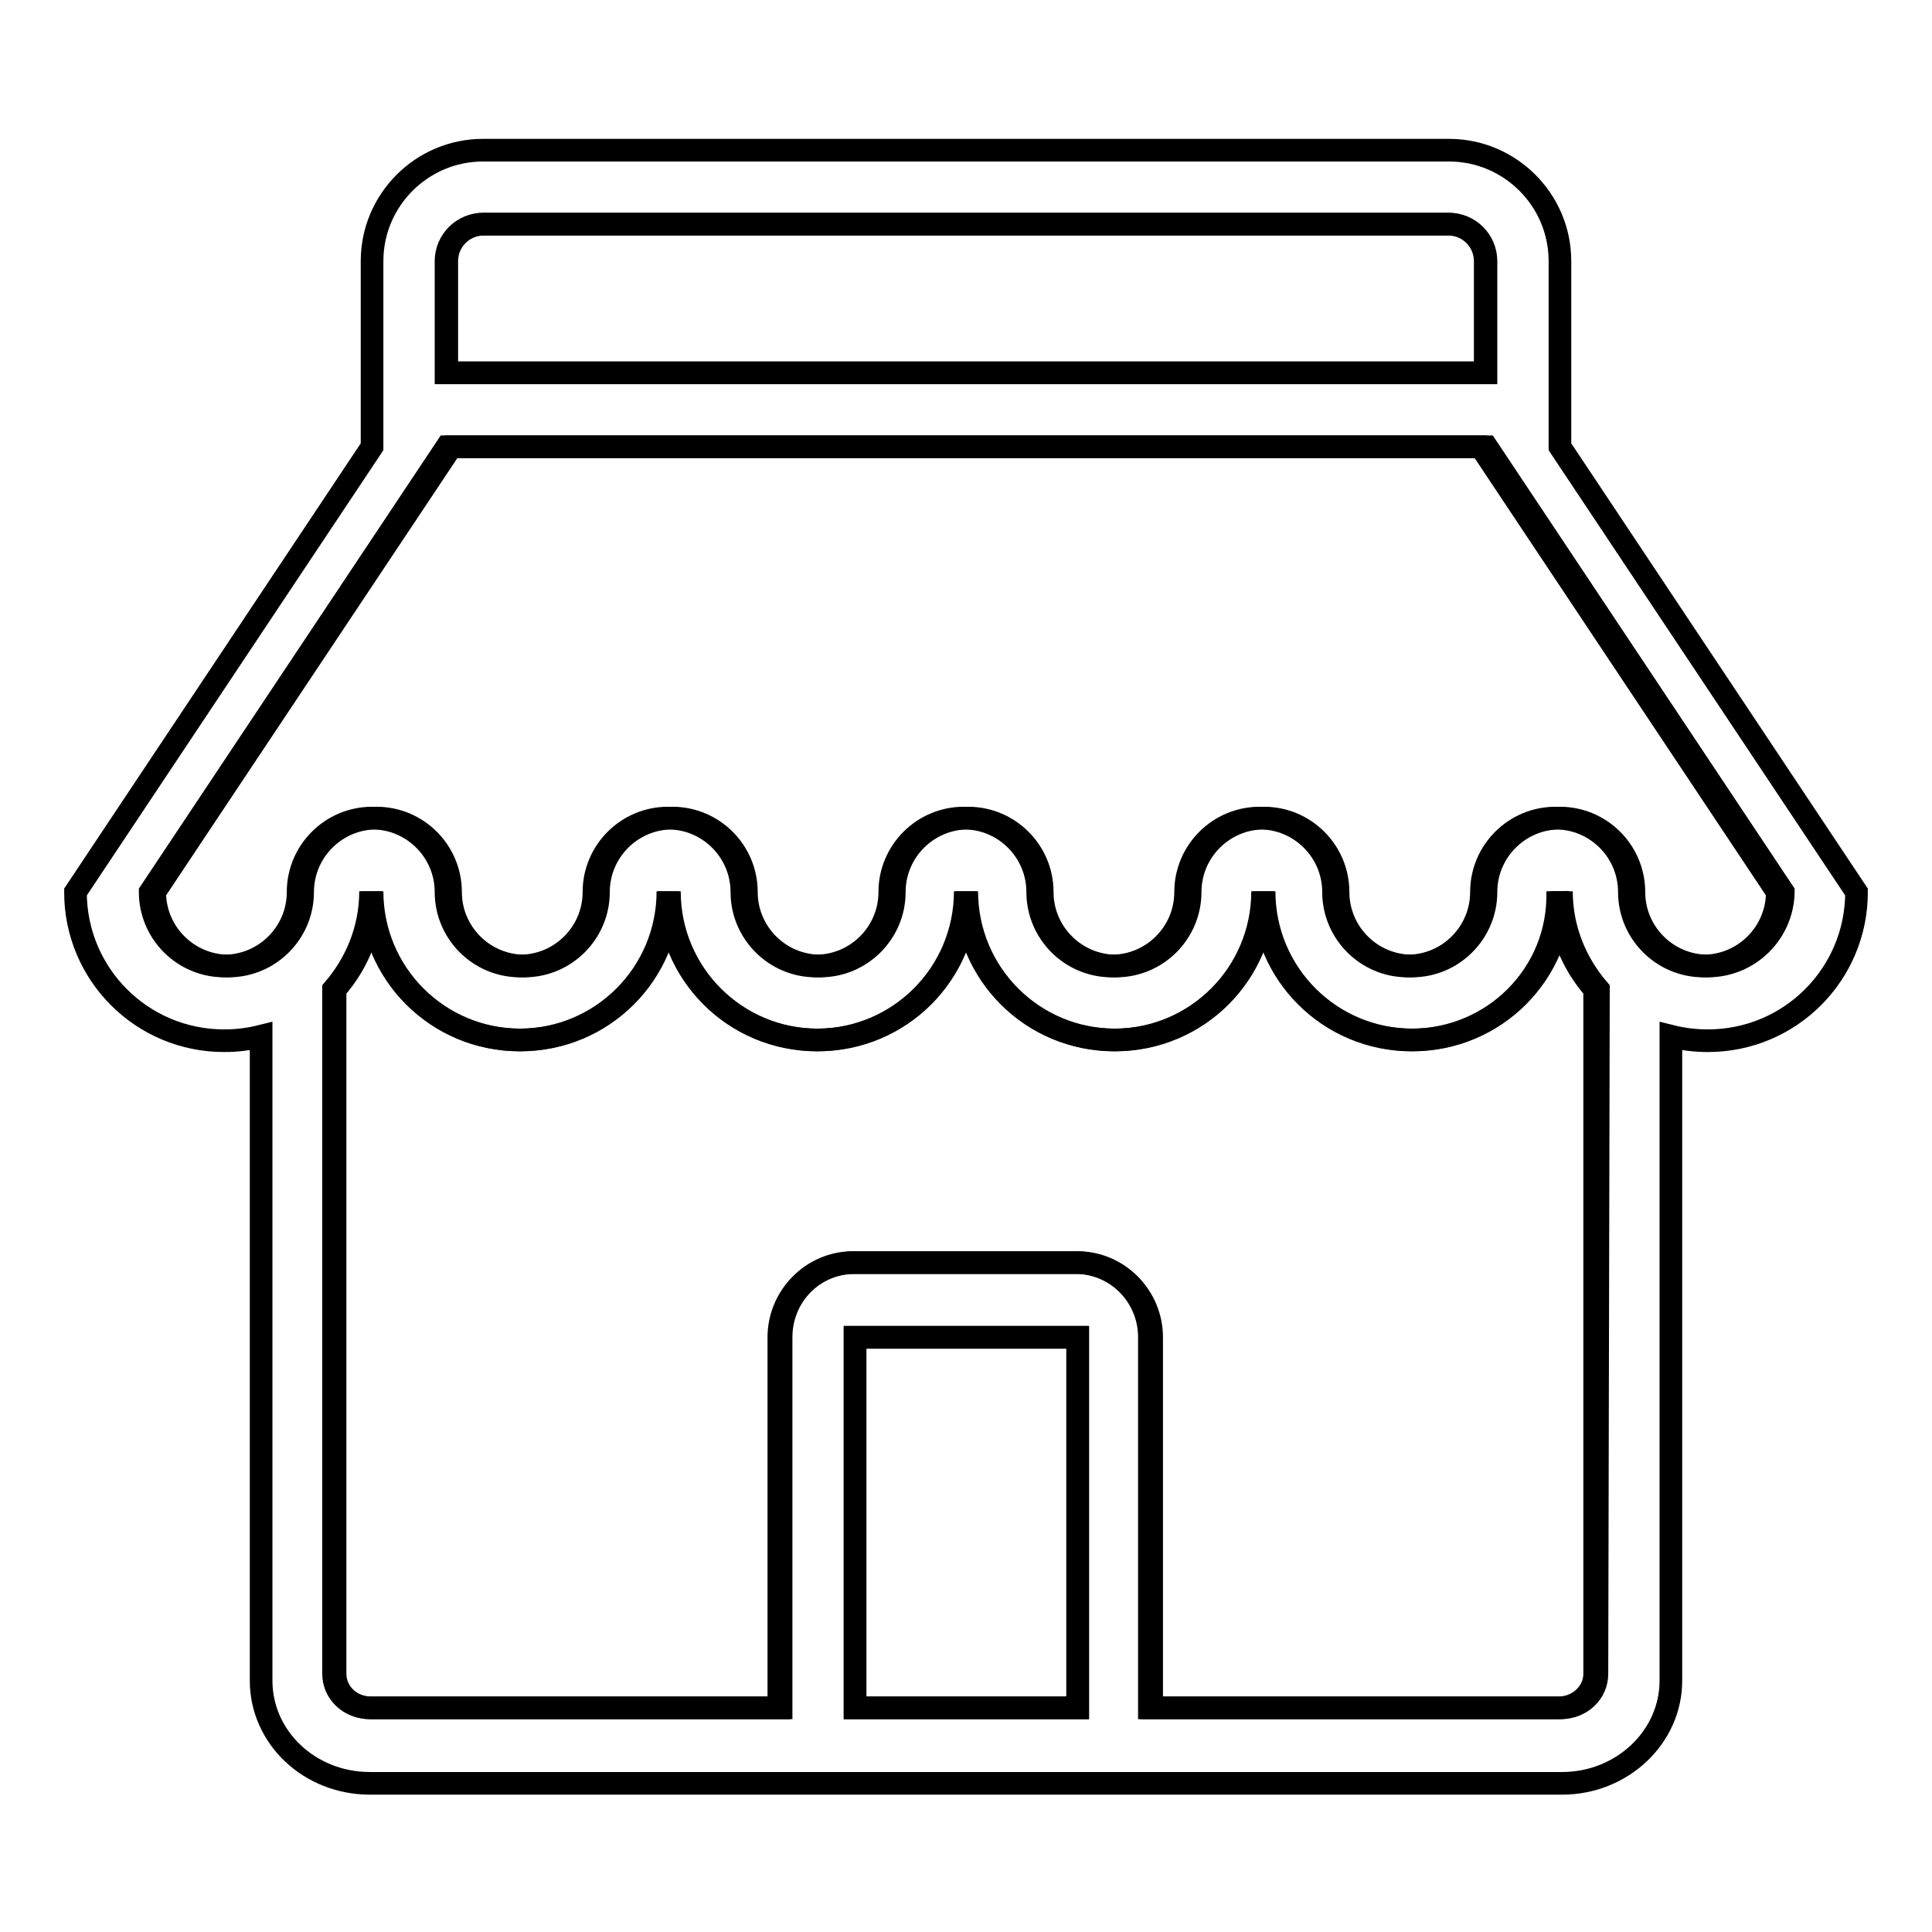 <?xml version="1.0" encoding="utf-8"?>
<!-- Svg Vector Icons : http://www.onlinewebfonts.com/icon -->
<!DOCTYPE svg PUBLIC "-//W3C//DTD SVG 1.1//EN" "http://www.w3.org/Graphics/SVG/1.1/DTD/svg11.dtd">
<svg version="1.1" xmlns="http://www.w3.org/2000/svg" xmlns:xlink="http://www.w3.org/1999/xlink" x="0px" y="0px" viewBox="0 0 256 256" enable-background="new 0 0 256 256" xml:space="preserve">
<g><g><path stroke-width="3" fill-opacity="0" stroke="#000000"  d="M196.8,34.6c0-2.7-2.2-4.9-4.9-4.9H64c-2.7,0-4.9,2.2-4.9,4.9v14.8h137.7L196.8,34.6L196.8,34.6z"/><path stroke-width="3" fill-opacity="0" stroke="#000000"  d="M142.8,177.2C142.8,177.2,142.8,177.2,142.8,177.2l-29.5,0l0,0c0,0,0,0,0,0v49.1c0,0,0,0,0,0h29.5l0,0c0,0,0,0,0,0L142.8,177.2L142.8,177.2z"/><path stroke-width="3" fill-opacity="0" stroke="#000000"  d="M59.2,59.2l-39.3,59c0,5.4,4.4,9.8,9.8,9.8c5.4,0,9.8-4.4,9.8-9.8c0-5.4,4.4-9.8,9.8-9.8c5.4,0,9.8,4.4,9.8,9.8l0,0c0,5.4,4.4,9.8,9.8,9.8c5.4,0,9.8-4.4,9.8-9.8l0,0c0-5.4,4.4-9.8,9.8-9.8c5.4,0,9.8,4.4,9.8,9.8l0,0c0,5.4,4.4,9.8,9.8,9.8c5.4,0,9.8-4.4,9.8-9.8l0,0c0-5.4,4.4-9.8,9.8-9.8c5.4,0,9.8,4.4,9.8,9.8l0,0c0,5.4,4.4,9.8,9.8,9.8c5.4,0,9.8-4.4,9.8-9.8l0,0c0-5.4,4.4-9.8,9.8-9.8c5.4,0,9.8,4.4,9.8,9.8l0,0c0,5.4,4.4,9.8,9.8,9.8c5.4,0,9.8-4.4,9.8-9.8l0,0c0-5.4,4.4-9.8,9.8-9.8c5.4,0,9.8,4.4,9.8,9.8l0,0c0,5.4,4.4,9.8,9.8,9.8c5.4,0,9.8-4.4,9.8-9.8l-39.3-59H59.2L59.2,59.2z"/><path stroke-width="3" fill-opacity="0" stroke="#000000"  d="M187,137.8c-10.9,0-19.7-8.8-19.7-19.7c0,10.9-8.8,19.7-19.7,19.7c-10.9,0-19.7-8.8-19.7-19.7c0,10.9-8.8,19.7-19.7,19.7c-10.9,0-19.7-8.8-19.7-19.7c0,10.9-8.8,19.7-19.7,19.7s-19.7-8.8-19.7-19.7c0,5-1.9,9.5-4.9,13v90.7c0,2.5,2.1,4.5,4.8,4.5h54.2v0v-49.1c0-5.4,4.4-9.9,9.8-9.9h29.5c5.4,0,9.8,4.4,9.8,9.9v49.1v0h54.2c2.6,0,4.8-2,4.8-4.5v-90.7c-3.1-3.5-4.9-8-4.9-13C206.7,129,197.9,137.8,187,137.8z"/><path stroke-width="3" fill-opacity="0" stroke="#000000"  d="M206.7,59.2v-4.9V34.6c0-8.1-6.6-14.7-14.7-14.7H64c-8.1,0-14.7,6.6-14.7,14.7v19.7v4.9l-39.3,59c0,10.9,8.8,19.7,19.7,19.7c1.7,0,3.3-0.2,4.9-0.6v85.4c0,7.5,6.4,13.6,14.4,13.6h64.3h29.5H207c7.9,0,14.4-6.1,14.4-13.6v-85.4c1.6,0.4,3.2,0.6,4.9,0.6c10.9,0,19.7-8.8,19.7-19.7L206.7,59.2z M59.2,34.6c0-2.7,2.2-4.9,4.9-4.9H192c2.7,0,4.9,2.2,4.9,4.9v14.8H59.2V34.6z M142.8,226.3h-29.5c0,0,0,0,0,0v-49.1c0,0,0,0,0,0l0,0h29.5c0,0,0,0,0,0L142.8,226.3C142.8,226.3,142.8,226.3,142.8,226.3L142.8,226.3z M211.6,221.8c0,2.5-2.1,4.5-4.8,4.5h-54.2v0v-49.1c0-5.4-4.4-9.9-9.8-9.9h-29.5c-5.5,0-9.8,4.4-9.8,9.9v49.1v0H49.2c-2.7,0-4.8-2-4.8-4.5v-90.7c3.1-3.5,4.9-8,4.9-13c0,10.9,8.8,19.7,19.7,19.7c10.9,0,19.7-8.8,19.7-19.7c0,10.9,8.8,19.7,19.7,19.7c10.9,0,19.7-8.8,19.7-19.7c0,10.9,8.8,19.7,19.7,19.7s19.7-8.8,19.7-19.7c0,10.9,8.8,19.7,19.7,19.7s19.7-8.8,19.7-19.7c0,5,1.9,9.5,4.9,13L211.6,221.8L211.6,221.8z M226.3,128c-5.4,0-9.8-4.4-9.8-9.8l0,0c0-5.4-4.4-9.8-9.8-9.8c-5.4,0-9.8,4.4-9.8,9.8l0,0c0,5.4-4.4,9.8-9.8,9.8c-5.4,0-9.8-4.4-9.8-9.8l0,0c0-5.4-4.4-9.8-9.8-9.8c-5.4,0-9.8,4.4-9.8,9.8l0,0c0,5.4-4.4,9.8-9.8,9.8c-5.4,0-9.8-4.4-9.8-9.8l0,0c0-5.4-4.4-9.8-9.8-9.8c-5.4,0-9.8,4.4-9.8,9.8l0,0c0,5.4-4.4,9.8-9.8,9.8c-5.4,0-9.8-4.4-9.8-9.8l0,0c0-5.4-4.4-9.8-9.8-9.8c-5.4,0-9.8,4.4-9.8,9.8l0,0c0,5.4-4.4,9.8-9.8,9.8c-5.4,0-9.8-4.4-9.8-9.8l0,0c0-5.4-4.4-9.8-9.8-9.8c-5.4,0-9.8,4.4-9.8,9.8c0,5.4-4.4,9.8-9.8,9.8c-5.4,0-9.8-4.4-9.8-9.8l39.3-59H197l39.3,59C236.2,123.6,231.8,128,226.3,128z"/></g></g>
</svg>